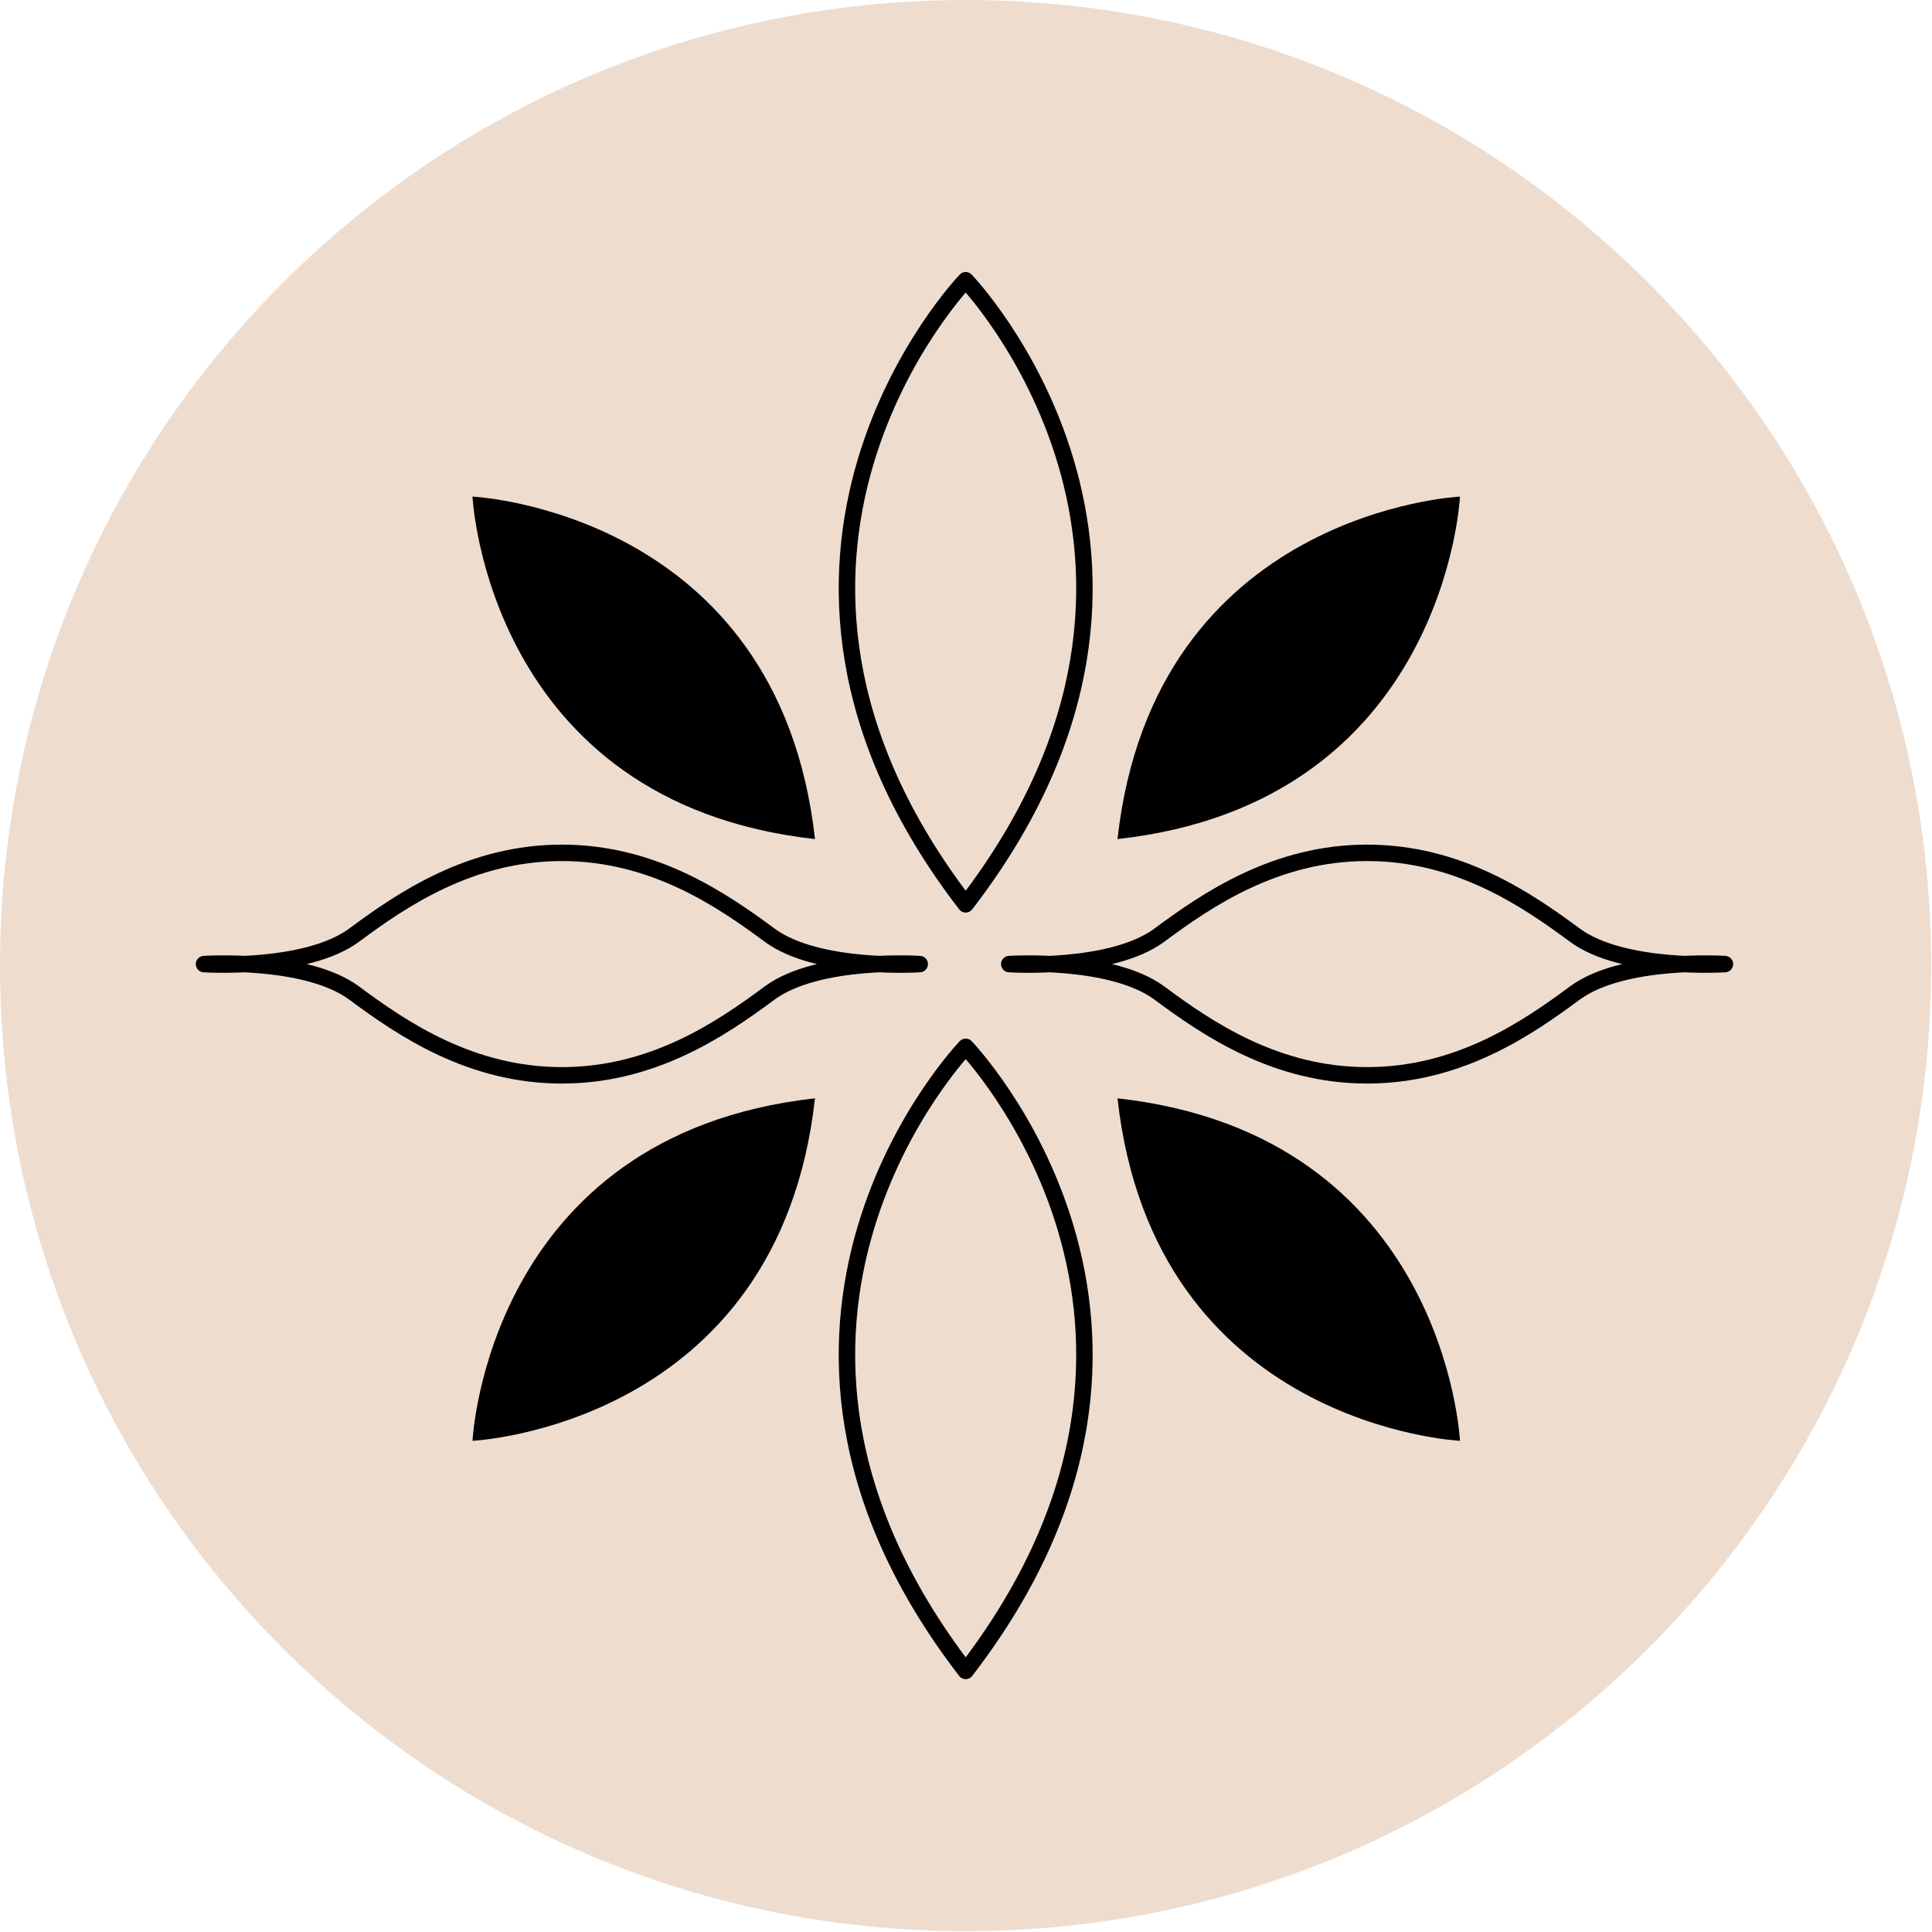 <?xml version="1.0" encoding="UTF-8"?> <svg xmlns="http://www.w3.org/2000/svg" width="1552" height="1552" viewBox="0 0 1552 1552" fill="none"><path d="M775.67 1551.34C1204.06 1551.34 1551.34 1204.06 1551.34 775.67C1551.34 347.279 1204.06 0 775.67 0C347.279 0 0 347.279 0 775.67C0 1204.06 347.279 1551.34 775.67 1551.34Z" fill="#EEDDCF"></path><path d="M379.57 1157.42C379.57 1157.42 625.41 1145.72 654.688 882.298C391.265 911.577 379.57 1157.42 379.57 1157.42Z" fill="black"></path><path d="M1172.82 1157.42C1172.82 1157.42 926.983 1145.72 897.705 882.298C1161.13 911.577 1172.82 1157.42 1172.82 1157.42Z" fill="black"></path><path d="M379.57 398.927C379.57 398.927 625.41 410.622 654.688 674.045C391.265 644.767 379.57 398.927 379.57 398.927Z" fill="black"></path><path d="M1172.82 398.927C1172.82 398.927 926.983 410.622 897.705 674.045C1161.13 644.767 1172.82 398.927 1172.82 398.927Z" fill="black"></path><path d="M451.354 863.829C524.59 863.829 579.355 826.566 618.151 797.771C656.947 769.058 738.813 774.462 738.813 774.462C738.813 774.462 656.947 779.866 618.151 751.152C579.355 722.439 524.671 685.095 451.354 685.095C378.118 685.095 323.353 722.358 284.557 751.152C245.762 779.866 163.896 774.462 163.896 774.462C163.896 774.462 245.762 769.058 284.557 797.771C323.353 826.566 378.118 863.829 451.354 863.829Z" stroke="black" stroke-width="13.21" stroke-miterlimit="10" stroke-linecap="round" stroke-linejoin="round"></path><path d="M1098.22 863.829C1171.45 863.829 1226.22 826.566 1265.01 797.771C1303.81 769.058 1385.67 774.462 1385.67 774.462C1385.67 774.462 1303.81 779.866 1265.01 751.152C1226.22 722.439 1171.53 685.095 1098.22 685.095C1024.98 685.095 970.215 722.358 931.419 751.152C892.624 779.866 810.758 774.462 810.758 774.462C810.758 774.462 892.624 769.058 931.419 797.771C970.215 826.566 1024.98 863.829 1098.22 863.829Z" stroke="black" stroke-width="13.21" stroke-miterlimit="10" stroke-linecap="round" stroke-linejoin="round"></path><path d="M775.752 225.112C775.752 225.112 561.126 447.804 775.752 726.471C990.378 447.804 775.752 225.112 775.752 225.112Z" stroke="black" stroke-width="13.21" stroke-miterlimit="10" stroke-linecap="round" stroke-linejoin="round"></path><path d="M775.752 840.923C775.752 840.923 561.126 1063.61 775.752 1342.28C990.378 1063.61 775.752 840.923 775.752 840.923Z" stroke="black" stroke-width="13.21" stroke-miterlimit="10" stroke-linecap="round" stroke-linejoin="round"></path></svg> 